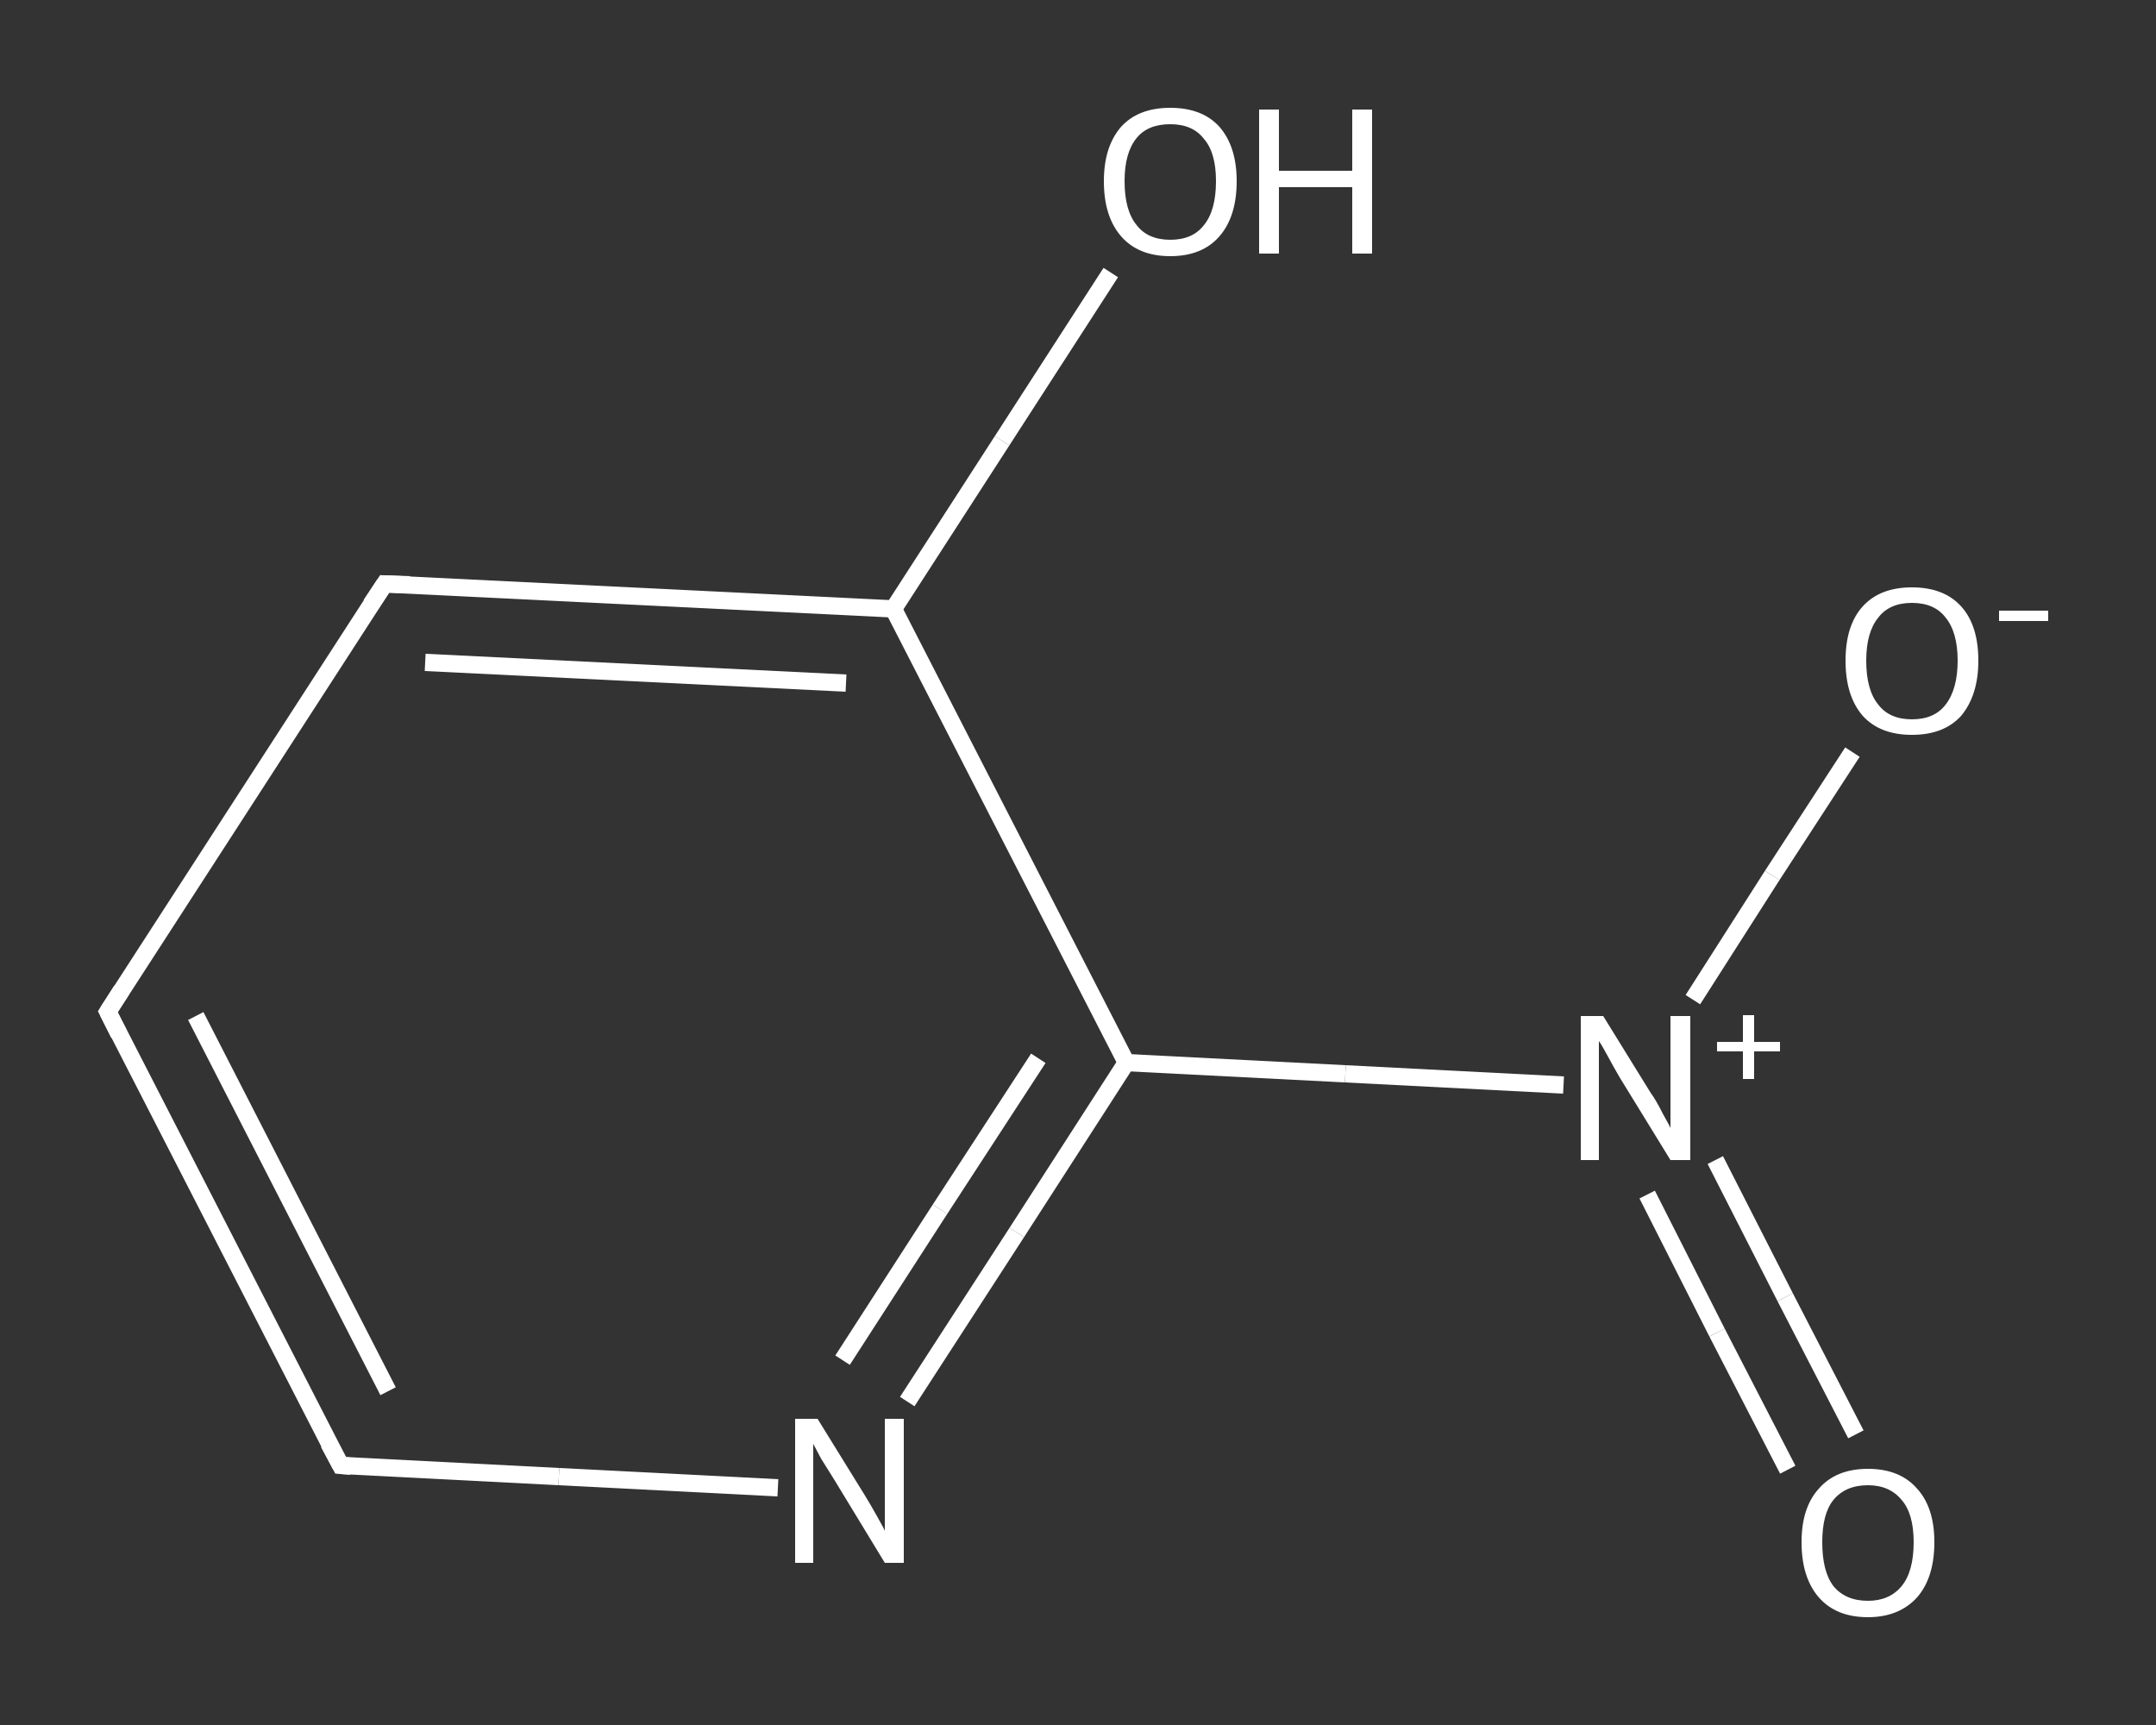 <?xml version='1.0' encoding='iso-8859-1'?>
<svg version='1.1' baseProfile='full'
              xmlns='http://www.w3.org/2000/svg'
                      xmlns:rdkit='http://www.rdkit.org/xml'
                      xmlns:xlink='http://www.w3.org/1999/xlink'
                  xml:space='preserve'
width='250px' height='200px' viewBox='0 0 250 200'>
<rect x="0" y="0" width="250" height="200" fill="#333333" stroke="none"/>
<!-- END OF HEADER -->
<rect style='opacity:1.0;fill:transparent;stroke:none' width='250.0' height='200.0' x='0.0' y='0.0'> </rect>
<path class='bond-0 atom-0 atom-1' d='M 207.3,170.4 L 199.1,154.5' style='fill:none;fill-rule:evenodd;stroke:#FFFFFF;stroke-width:2.0px;stroke-linecap:butt;stroke-linejoin:miter;stroke-opacity:1' />
<path class='bond-0 atom-0 atom-1' d='M 199.1,154.5 L 191.0,138.5' style='fill:none;fill-rule:evenodd;stroke:#FFFFFF;stroke-width:2.0px;stroke-linecap:butt;stroke-linejoin:miter;stroke-opacity:1' />
<path class='bond-0 atom-0 atom-1' d='M 215.2,166.3 L 207.0,150.4' style='fill:none;fill-rule:evenodd;stroke:#FFFFFF;stroke-width:2.0px;stroke-linecap:butt;stroke-linejoin:miter;stroke-opacity:1' />
<path class='bond-0 atom-0 atom-1' d='M 207.0,150.4 L 198.9,134.5' style='fill:none;fill-rule:evenodd;stroke:#FFFFFF;stroke-width:2.0px;stroke-linecap:butt;stroke-linejoin:miter;stroke-opacity:1' />
<path class='bond-1 atom-1 atom-2' d='M 196.3,115.9 L 205.5,101.5' style='fill:none;fill-rule:evenodd;stroke:#FFFFFF;stroke-width:2.0px;stroke-linecap:butt;stroke-linejoin:miter;stroke-opacity:1' />
<path class='bond-1 atom-1 atom-2' d='M 205.5,101.5 L 214.8,87.2' style='fill:none;fill-rule:evenodd;stroke:#FFFFFF;stroke-width:2.0px;stroke-linecap:butt;stroke-linejoin:miter;stroke-opacity:1' />
<path class='bond-2 atom-1 atom-3' d='M 181.3,125.8 L 156.0,124.5' style='fill:none;fill-rule:evenodd;stroke:#FFFFFF;stroke-width:2.0px;stroke-linecap:butt;stroke-linejoin:miter;stroke-opacity:1' />
<path class='bond-2 atom-1 atom-3' d='M 156.0,124.5 L 130.6,123.2' style='fill:none;fill-rule:evenodd;stroke:#FFFFFF;stroke-width:2.0px;stroke-linecap:butt;stroke-linejoin:miter;stroke-opacity:1' />
<path class='bond-3 atom-3 atom-4' d='M 130.6,123.2 L 117.9,142.9' style='fill:none;fill-rule:evenodd;stroke:#FFFFFF;stroke-width:2.0px;stroke-linecap:butt;stroke-linejoin:miter;stroke-opacity:1' />
<path class='bond-3 atom-3 atom-4' d='M 117.9,142.9 L 105.2,162.5' style='fill:none;fill-rule:evenodd;stroke:#FFFFFF;stroke-width:2.0px;stroke-linecap:butt;stroke-linejoin:miter;stroke-opacity:1' />
<path class='bond-3 atom-3 atom-4' d='M 120.4,122.7 L 109.0,140.2' style='fill:none;fill-rule:evenodd;stroke:#FFFFFF;stroke-width:2.0px;stroke-linecap:butt;stroke-linejoin:miter;stroke-opacity:1' />
<path class='bond-3 atom-3 atom-4' d='M 109.0,140.2 L 97.7,157.7' style='fill:none;fill-rule:evenodd;stroke:#FFFFFF;stroke-width:2.0px;stroke-linecap:butt;stroke-linejoin:miter;stroke-opacity:1' />
<path class='bond-4 atom-4 atom-5' d='M 90.2,172.5 L 64.8,171.2' style='fill:none;fill-rule:evenodd;stroke:#FFFFFF;stroke-width:2.0px;stroke-linecap:butt;stroke-linejoin:miter;stroke-opacity:1' />
<path class='bond-4 atom-4 atom-5' d='M 64.8,171.2 L 39.5,169.9' style='fill:none;fill-rule:evenodd;stroke:#FFFFFF;stroke-width:2.0px;stroke-linecap:butt;stroke-linejoin:miter;stroke-opacity:1' />
<path class='bond-5 atom-5 atom-6' d='M 39.5,169.9 L 12.5,117.3' style='fill:none;fill-rule:evenodd;stroke:#FFFFFF;stroke-width:2.0px;stroke-linecap:butt;stroke-linejoin:miter;stroke-opacity:1' />
<path class='bond-5 atom-5 atom-6' d='M 45.0,161.3 L 22.7,117.8' style='fill:none;fill-rule:evenodd;stroke:#FFFFFF;stroke-width:2.0px;stroke-linecap:butt;stroke-linejoin:miter;stroke-opacity:1' />
<path class='bond-6 atom-6 atom-7' d='M 12.5,117.3 L 44.6,67.7' style='fill:none;fill-rule:evenodd;stroke:#FFFFFF;stroke-width:2.0px;stroke-linecap:butt;stroke-linejoin:miter;stroke-opacity:1' />
<path class='bond-7 atom-7 atom-8' d='M 44.6,67.7 L 103.6,70.6' style='fill:none;fill-rule:evenodd;stroke:#FFFFFF;stroke-width:2.0px;stroke-linecap:butt;stroke-linejoin:miter;stroke-opacity:1' />
<path class='bond-7 atom-7 atom-8' d='M 49.3,76.8 L 98.1,79.2' style='fill:none;fill-rule:evenodd;stroke:#FFFFFF;stroke-width:2.0px;stroke-linecap:butt;stroke-linejoin:miter;stroke-opacity:1' />
<path class='bond-8 atom-8 atom-9' d='M 103.6,70.6 L 116.2,51.1' style='fill:none;fill-rule:evenodd;stroke:#FFFFFF;stroke-width:2.0px;stroke-linecap:butt;stroke-linejoin:miter;stroke-opacity:1' />
<path class='bond-8 atom-8 atom-9' d='M 116.2,51.1 L 128.8,31.6' style='fill:none;fill-rule:evenodd;stroke:#FFFFFF;stroke-width:2.0px;stroke-linecap:butt;stroke-linejoin:miter;stroke-opacity:1' />
<path class='bond-9 atom-8 atom-3' d='M 103.6,70.6 L 130.6,123.2' style='fill:none;fill-rule:evenodd;stroke:#FFFFFF;stroke-width:2.0px;stroke-linecap:butt;stroke-linejoin:miter;stroke-opacity:1' />
<path d='M 40.7,170.0 L 39.5,169.9 L 38.1,167.3' style='fill:none;stroke:#FFFFFF;stroke-width:2.0px;stroke-linecap:butt;stroke-linejoin:miter;stroke-opacity:1;' />
<path d='M 13.8,119.9 L 12.5,117.3 L 14.1,114.8' style='fill:none;stroke:#FFFFFF;stroke-width:2.0px;stroke-linecap:butt;stroke-linejoin:miter;stroke-opacity:1;' />
<path d='M 43.0,70.1 L 44.6,67.7 L 47.5,67.8' style='fill:none;stroke:#FFFFFF;stroke-width:2.0px;stroke-linecap:butt;stroke-linejoin:miter;stroke-opacity:1;' />
<path class='atom-0' d='M 208.9 178.8
Q 208.9 174.8, 210.9 172.6
Q 212.9 170.3, 216.6 170.3
Q 220.3 170.3, 222.3 172.6
Q 224.3 174.8, 224.3 178.8
Q 224.3 182.9, 222.3 185.2
Q 220.2 187.5, 216.6 187.5
Q 212.9 187.5, 210.9 185.2
Q 208.9 182.9, 208.9 178.8
M 216.6 185.6
Q 219.1 185.6, 220.5 183.9
Q 221.9 182.2, 221.9 178.8
Q 221.9 175.5, 220.5 173.9
Q 219.1 172.2, 216.6 172.2
Q 214.0 172.2, 212.6 173.9
Q 211.3 175.5, 211.3 178.8
Q 211.3 182.2, 212.6 183.9
Q 214.0 185.6, 216.6 185.6
' fill='#FFFFFF'/>
<path class='atom-1' d='M 185.9 117.8
L 191.4 126.7
Q 192.0 127.5, 192.8 129.1
Q 193.7 130.7, 193.7 130.8
L 193.7 117.8
L 196.0 117.8
L 196.0 134.5
L 193.7 134.5
L 187.8 124.9
Q 187.1 123.7, 186.4 122.4
Q 185.7 121.1, 185.4 120.7
L 185.4 134.5
L 183.3 134.5
L 183.3 117.8
L 185.9 117.8
' fill='#FFFFFF'/>
<path class='atom-1' d='M 199.1 120.8
L 202.1 120.8
L 202.1 117.7
L 203.4 117.7
L 203.4 120.8
L 206.4 120.8
L 206.4 121.9
L 203.4 121.9
L 203.4 125.1
L 202.1 125.1
L 202.1 121.9
L 199.1 121.9
L 199.1 120.8
' fill='#FFFFFF'/>
<path class='atom-2' d='M 214.0 76.6
Q 214.0 72.5, 216.0 70.3
Q 218.0 68.1, 221.7 68.1
Q 225.4 68.1, 227.4 70.3
Q 229.4 72.5, 229.4 76.6
Q 229.4 80.6, 227.4 83.0
Q 225.4 85.2, 221.7 85.2
Q 218.0 85.2, 216.0 83.0
Q 214.0 80.7, 214.0 76.6
M 221.7 83.4
Q 224.3 83.4, 225.6 81.7
Q 227.0 79.9, 227.0 76.6
Q 227.0 73.3, 225.6 71.6
Q 224.3 69.9, 221.7 69.9
Q 219.1 69.9, 217.8 71.6
Q 216.4 73.3, 216.4 76.6
Q 216.4 80.0, 217.8 81.7
Q 219.1 83.4, 221.7 83.4
' fill='#FFFFFF'/>
<path class='atom-2' d='M 231.8 70.8
L 237.5 70.8
L 237.5 72.0
L 231.8 72.0
L 231.8 70.8
' fill='#FFFFFF'/>
<path class='atom-4' d='M 94.8 164.5
L 100.3 173.4
Q 100.8 174.2, 101.7 175.8
Q 102.6 177.4, 102.6 177.5
L 102.6 164.5
L 104.8 164.5
L 104.8 181.2
L 102.6 181.2
L 96.7 171.5
Q 96.0 170.4, 95.2 169.1
Q 94.5 167.8, 94.3 167.4
L 94.3 181.2
L 92.2 181.2
L 92.2 164.5
L 94.8 164.5
' fill='#FFFFFF'/>
<path class='atom-9' d='M 128.0 21.0
Q 128.0 17.0, 130.0 14.7
Q 132.0 12.5, 135.7 12.5
Q 139.4 12.5, 141.4 14.7
Q 143.4 17.0, 143.4 21.0
Q 143.4 25.1, 141.4 27.4
Q 139.4 29.7, 135.7 29.7
Q 132.0 29.7, 130.0 27.4
Q 128.0 25.1, 128.0 21.0
M 135.7 27.8
Q 138.3 27.8, 139.6 26.1
Q 141.0 24.4, 141.0 21.0
Q 141.0 17.7, 139.6 16.1
Q 138.3 14.4, 135.7 14.4
Q 133.1 14.4, 131.8 16.0
Q 130.4 17.7, 130.4 21.0
Q 130.4 24.4, 131.8 26.1
Q 133.1 27.8, 135.7 27.8
' fill='#FFFFFF'/>
<path class='atom-9' d='M 146.0 12.7
L 148.3 12.7
L 148.3 19.8
L 156.8 19.8
L 156.8 12.7
L 159.1 12.7
L 159.1 29.4
L 156.8 29.4
L 156.8 21.7
L 148.3 21.7
L 148.3 29.4
L 146.0 29.4
L 146.0 12.7
' fill='#FFFFFF'/>
</svg>
